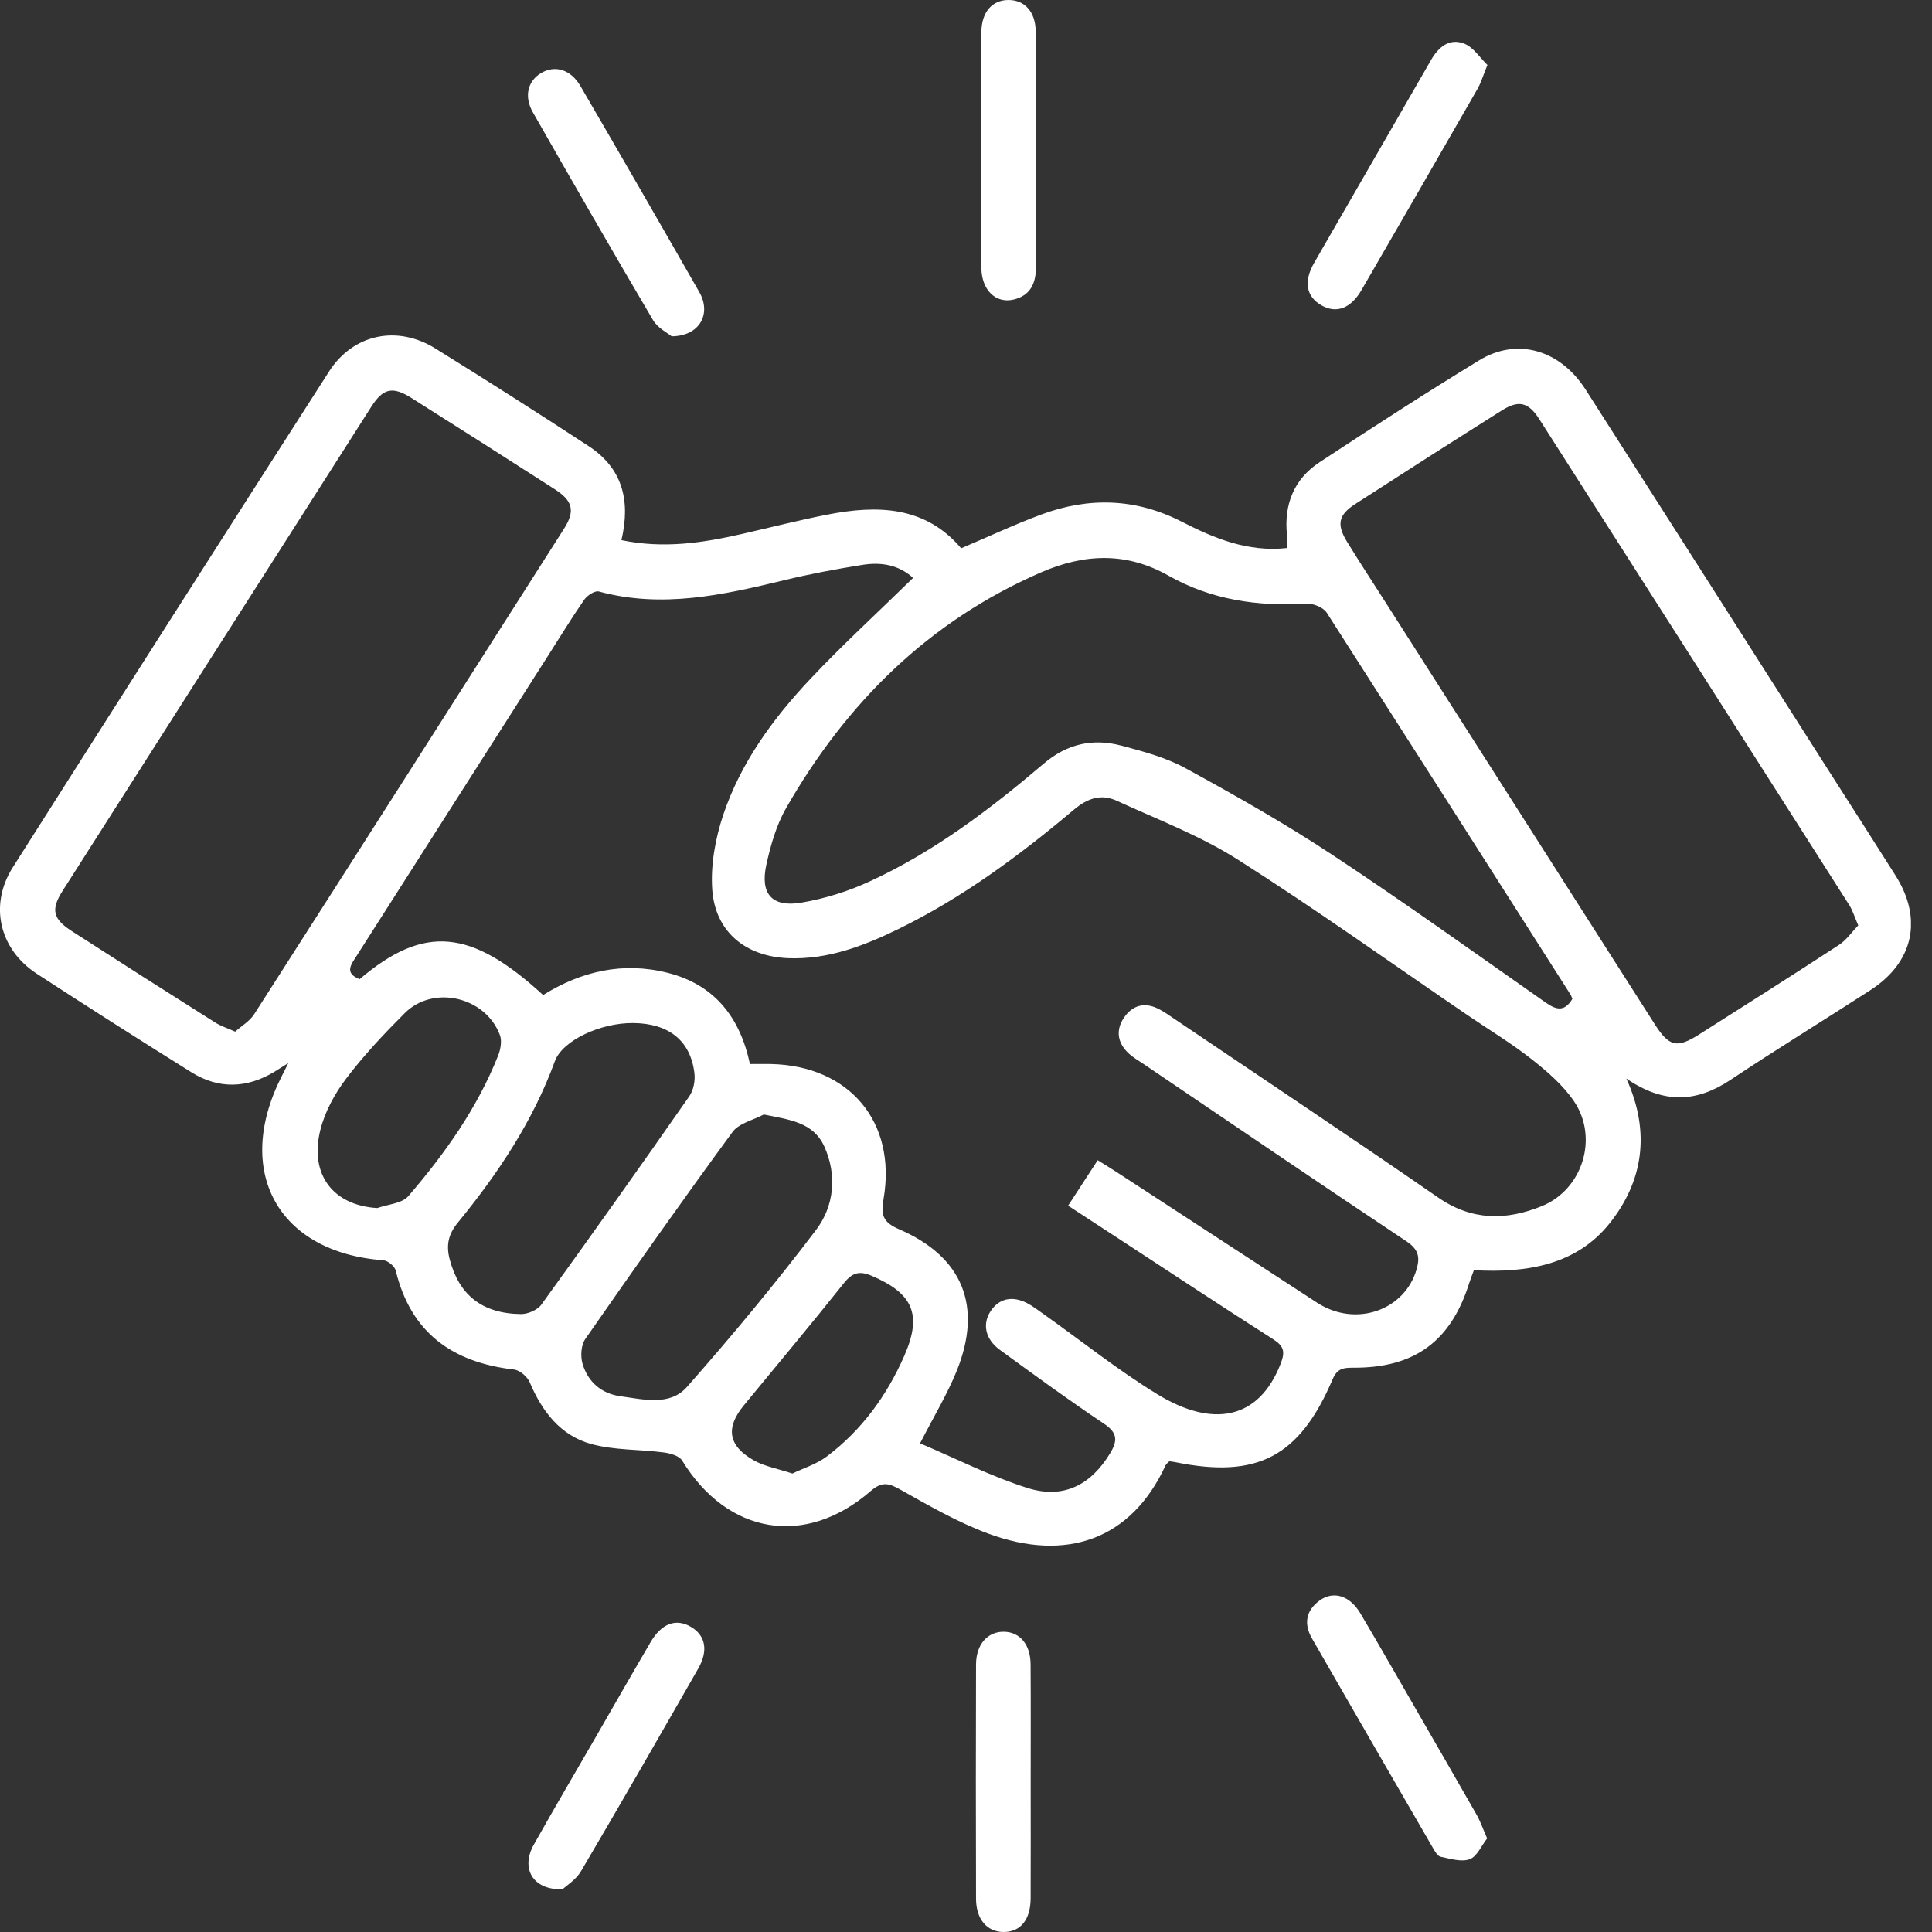 <svg width="42" height="42" viewBox="0 0 42 42" fill="none" xmlns="http://www.w3.org/2000/svg">
<rect x="0" y="0" width="42" height="42" fill="#333333" stroke="none"/>
<g clip-path="url(#clip0_138_103)">
<path d="M13.509 11.742C14.43 11.933 15.279 11.801 16.124 11.609C16.744 11.468 17.363 11.309 17.987 11.187C19.073 10.975 20.113 10.997 20.895 11.919C21.495 11.665 22.058 11.399 22.64 11.184C23.67 10.802 24.69 10.83 25.684 11.338C26.394 11.701 27.121 12.007 27.978 11.914C27.978 11.814 27.986 11.721 27.978 11.63C27.909 10.965 28.13 10.415 28.686 10.049C29.832 9.294 30.986 8.548 32.158 7.832C32.98 7.331 33.915 7.603 34.469 8.468C36.201 11.176 37.93 13.886 39.655 16.598C40.173 17.41 40.694 18.22 41.208 19.034C41.804 19.978 41.599 20.919 40.661 21.525C39.651 22.178 38.623 22.808 37.622 23.474C36.893 23.959 36.182 24.013 35.355 23.446C35.893 24.629 35.709 25.691 34.996 26.589C34.269 27.504 33.186 27.677 32.041 27.613C32.006 27.708 31.971 27.796 31.942 27.886C31.545 29.154 30.758 29.738 29.428 29.733C29.218 29.733 29.075 29.738 28.971 29.982C28.251 31.672 27.329 32.149 25.549 31.786C25.508 31.777 25.467 31.774 25.42 31.767C25.392 31.797 25.353 31.823 25.337 31.858C24.59 33.475 23.173 33.968 21.47 33.334C20.813 33.088 20.193 32.732 19.579 32.386C19.326 32.244 19.178 32.197 18.928 32.414C17.506 33.648 15.814 33.358 14.829 31.751C14.766 31.648 14.571 31.594 14.43 31.575C13.902 31.506 13.352 31.53 12.846 31.39C12.182 31.205 11.782 30.68 11.515 30.049C11.463 29.927 11.3 29.787 11.175 29.773C9.839 29.619 8.931 28.978 8.603 27.621C8.58 27.527 8.431 27.404 8.334 27.397C6.044 27.229 5.068 25.462 6.128 23.389C6.16 23.328 6.19 23.266 6.268 23.11C6.115 23.206 6.042 23.253 5.968 23.298C5.369 23.66 4.757 23.681 4.162 23.311C3.033 22.606 1.91 21.891 0.795 21.165C-0.016 20.633 -0.24 19.674 0.277 18.857C2.56 15.258 4.852 11.664 7.153 8.077C7.677 7.26 8.633 7.061 9.461 7.574C10.581 8.268 11.691 8.975 12.793 9.696C13.527 10.175 13.714 10.874 13.509 11.742ZM19.85 12.563C19.532 12.273 19.145 12.216 18.746 12.28C18.174 12.371 17.602 12.478 17.039 12.615C15.713 12.936 14.388 13.231 13.017 12.858C12.931 12.835 12.764 12.946 12.699 13.039C12.418 13.446 12.16 13.87 11.893 14.288C10.515 16.448 9.137 18.609 7.759 20.77C7.636 20.963 7.475 21.152 7.818 21.286C9.215 20.101 10.233 20.186 11.807 21.631C12.635 21.114 13.54 20.903 14.511 21.147C15.539 21.405 16.09 22.124 16.303 23.131C16.479 23.131 16.62 23.128 16.761 23.131C18.464 23.168 19.496 24.39 19.208 26.063C19.147 26.413 19.19 26.569 19.546 26.723C20.933 27.323 21.365 28.4 20.798 29.803C20.594 30.307 20.308 30.779 20.001 31.377C20.777 31.705 21.533 32.092 22.331 32.346C23.12 32.597 23.717 32.279 24.133 31.593C24.306 31.306 24.288 31.142 23.992 30.945C23.228 30.434 22.484 29.89 21.74 29.348C21.417 29.114 21.35 28.782 21.537 28.5C21.74 28.197 22.067 28.154 22.428 28.387C22.523 28.449 22.615 28.516 22.707 28.582C23.527 29.164 24.316 29.796 25.173 30.318C26.343 31.03 27.366 30.886 27.846 29.631C27.94 29.383 27.907 29.261 27.682 29.117C26.573 28.409 25.474 27.683 24.372 26.962L23.22 26.21L23.863 25.222C24.021 25.321 24.141 25.393 24.259 25.47C25.718 26.42 27.177 27.371 28.636 28.322C29.474 28.864 30.547 28.487 30.799 27.581C30.873 27.317 30.829 27.156 30.578 26.987C28.668 25.716 26.773 24.425 24.873 23.139C24.756 23.06 24.63 22.989 24.528 22.892C24.292 22.667 24.252 22.394 24.433 22.125C24.613 21.857 24.874 21.779 25.175 21.927C25.301 21.989 25.417 22.073 25.534 22.152C27.447 23.444 29.369 24.723 31.267 26.035C32.003 26.543 32.753 26.532 33.52 26.219C34.404 25.858 34.755 24.738 34.219 23.943C33.98 23.589 33.634 23.292 33.294 23.024C32.85 22.675 32.362 22.381 31.894 22.062C30.233 20.93 28.597 19.759 26.901 18.682C26.085 18.164 25.161 17.814 24.277 17.408C23.94 17.253 23.645 17.35 23.348 17.6C22.165 18.596 20.925 19.515 19.529 20.197C18.774 20.565 17.996 20.864 17.133 20.83C16.204 20.792 15.545 20.254 15.483 19.331C15.447 18.798 15.552 18.227 15.722 17.716C16.101 16.585 16.799 15.628 17.609 14.767C18.315 14.017 19.077 13.319 19.85 12.563ZM40.397 20.117C40.313 19.925 40.274 19.788 40.2 19.673C37.958 16.152 35.712 12.632 33.464 9.114C33.225 8.74 33.014 8.692 32.648 8.923C31.582 9.595 30.521 10.273 29.463 10.956C29.096 11.193 29.053 11.4 29.282 11.775C29.556 12.221 29.843 12.659 30.125 13.101C32.074 16.155 34.023 19.209 35.972 22.264C36.286 22.755 36.455 22.794 36.936 22.489C37.952 21.844 38.968 21.201 39.976 20.543C40.139 20.437 40.257 20.262 40.397 20.117ZM5.113 22.427C5.253 22.301 5.428 22.2 5.525 22.049C7.776 18.534 10.022 15.014 12.263 11.491C12.506 11.108 12.452 10.888 12.065 10.639C11.029 9.974 9.991 9.312 8.95 8.655C8.537 8.394 8.33 8.436 8.072 8.842C5.833 12.349 3.596 15.857 1.361 19.366C1.101 19.773 1.149 19.978 1.563 20.243C2.598 20.909 3.636 21.571 4.677 22.228C4.791 22.302 4.927 22.344 5.113 22.427ZM34.182 21.715C34.172 21.684 34.16 21.654 34.145 21.626C32.381 18.855 30.613 16.086 28.842 13.319C28.767 13.203 28.545 13.114 28.398 13.123C27.342 13.187 26.33 13.04 25.402 12.514C24.483 11.994 23.57 12.036 22.631 12.443C20.185 13.505 18.397 15.284 17.089 17.568C16.876 17.94 16.752 18.378 16.659 18.802C16.523 19.427 16.777 19.726 17.407 19.625C17.936 19.536 18.45 19.375 18.935 19.148C20.32 18.506 21.529 17.588 22.686 16.604C23.2 16.165 23.762 16.045 24.385 16.211C24.861 16.338 25.352 16.469 25.779 16.704C26.858 17.294 27.932 17.902 28.957 18.579C30.529 19.616 32.059 20.715 33.602 21.795C33.821 21.946 34.004 22.012 34.182 21.715ZM13.768 22.24C13.06 22.232 12.229 22.615 12.062 23.07C11.585 24.376 10.826 25.512 9.955 26.576C9.74 26.838 9.695 27.077 9.779 27.389C9.985 28.153 10.479 28.555 11.323 28.567C11.474 28.569 11.685 28.478 11.769 28.361C12.853 26.861 13.925 25.352 14.984 23.833C15.077 23.701 15.116 23.491 15.096 23.327C15.009 22.62 14.538 22.248 13.768 22.24ZM16.604 24.228C16.372 24.352 16.062 24.419 15.923 24.61C14.835 26.094 13.774 27.599 12.723 29.11C12.631 29.243 12.616 29.485 12.664 29.648C12.782 30.042 13.073 30.297 13.487 30.353C13.985 30.421 14.561 30.572 14.932 30.153C15.906 29.049 16.849 27.914 17.738 26.741C18.135 26.219 18.202 25.546 17.919 24.922C17.68 24.395 17.16 24.341 16.604 24.228ZM8.203 26.262C8.431 26.18 8.738 26.164 8.876 26.004C9.672 25.079 10.377 24.087 10.831 22.942C10.882 22.809 10.915 22.628 10.868 22.503C10.558 21.669 9.421 21.402 8.798 22.025C8.348 22.475 7.908 22.942 7.525 23.448C7.275 23.778 7.06 24.173 6.962 24.572C6.723 25.541 7.251 26.208 8.203 26.262ZM17.226 32.033C17.461 31.919 17.748 31.832 17.974 31.662C18.735 31.089 19.281 30.337 19.661 29.469C20.052 28.573 19.846 28.116 18.947 27.734C18.678 27.62 18.526 27.668 18.345 27.895C17.632 28.791 16.895 29.669 16.169 30.553C15.766 31.044 15.83 31.437 16.399 31.753C16.626 31.879 16.898 31.925 17.226 32.033Z" fill="white"/>
<path d="M22.406 38.767C22.406 39.602 22.409 40.437 22.405 41.272C22.402 41.736 22.183 41.999 21.82 42C21.46 42 21.22 41.728 21.218 41.278C21.213 39.58 21.213 37.882 21.218 36.184C21.22 35.74 21.477 35.462 21.835 35.473C22.175 35.484 22.401 35.753 22.404 36.179C22.41 37.041 22.406 37.904 22.406 38.767Z" fill="white"/>
<path d="M32.335 1.412C32.238 1.65 32.196 1.799 32.12 1.931C31.283 3.391 30.443 4.848 29.599 6.304C29.363 6.711 29.046 6.823 28.725 6.636C28.398 6.447 28.335 6.123 28.567 5.717C29.411 4.247 30.264 2.779 31.108 1.307C31.274 1.017 31.513 0.823 31.832 0.949C32.033 1.029 32.174 1.257 32.335 1.412Z" fill="white"/>
<path d="M22.52 3.228C22.52 4.091 22.52 4.954 22.52 5.816C22.52 6.164 22.395 6.429 22.031 6.513C21.647 6.602 21.339 6.307 21.334 5.822C21.325 4.69 21.331 3.558 21.331 2.427C21.331 1.847 21.323 1.265 21.334 0.687C21.343 0.255 21.572 0.001 21.922 -0C22.271 -0.002 22.51 0.252 22.515 0.681C22.528 1.53 22.52 2.379 22.52 3.228Z" fill="white"/>
<path d="M32.329 39.966C32.205 40.124 32.109 40.359 31.95 40.418C31.769 40.484 31.526 40.407 31.317 40.364C31.252 40.35 31.194 40.249 31.153 40.177C30.273 38.659 29.396 37.139 28.521 35.618C28.34 35.303 28.388 35.011 28.687 34.794C28.986 34.576 29.343 34.684 29.573 35.072C29.984 35.765 30.383 36.467 30.786 37.165C31.224 37.925 31.663 38.684 32.098 39.447C32.18 39.591 32.235 39.751 32.329 39.966Z" fill="white"/>
<path d="M12.23 41.071C11.569 41.091 11.321 40.607 11.603 40.104C12.045 39.316 12.504 38.537 12.956 37.754C13.351 37.069 13.743 36.382 14.143 35.699C14.382 35.292 14.692 35.178 15.014 35.363C15.335 35.547 15.406 35.879 15.176 36.278C14.334 37.749 13.49 39.22 12.63 40.679C12.521 40.865 12.312 40.993 12.23 41.071Z" fill="white"/>
<path d="M14.601 7.311C14.515 7.239 14.299 7.133 14.197 6.96C13.313 5.461 12.446 3.953 11.585 2.443C11.387 2.097 11.472 1.762 11.761 1.589C12.063 1.408 12.406 1.507 12.618 1.87C13.486 3.361 14.348 4.855 15.204 6.353C15.468 6.817 15.215 7.307 14.601 7.311Z" fill="white"/>
</g>
<defs>
<clipPath id="clip0_138_103">
<rect width="41.542" height="42" fill="white"/>
</clipPath>
</defs>
</svg>

